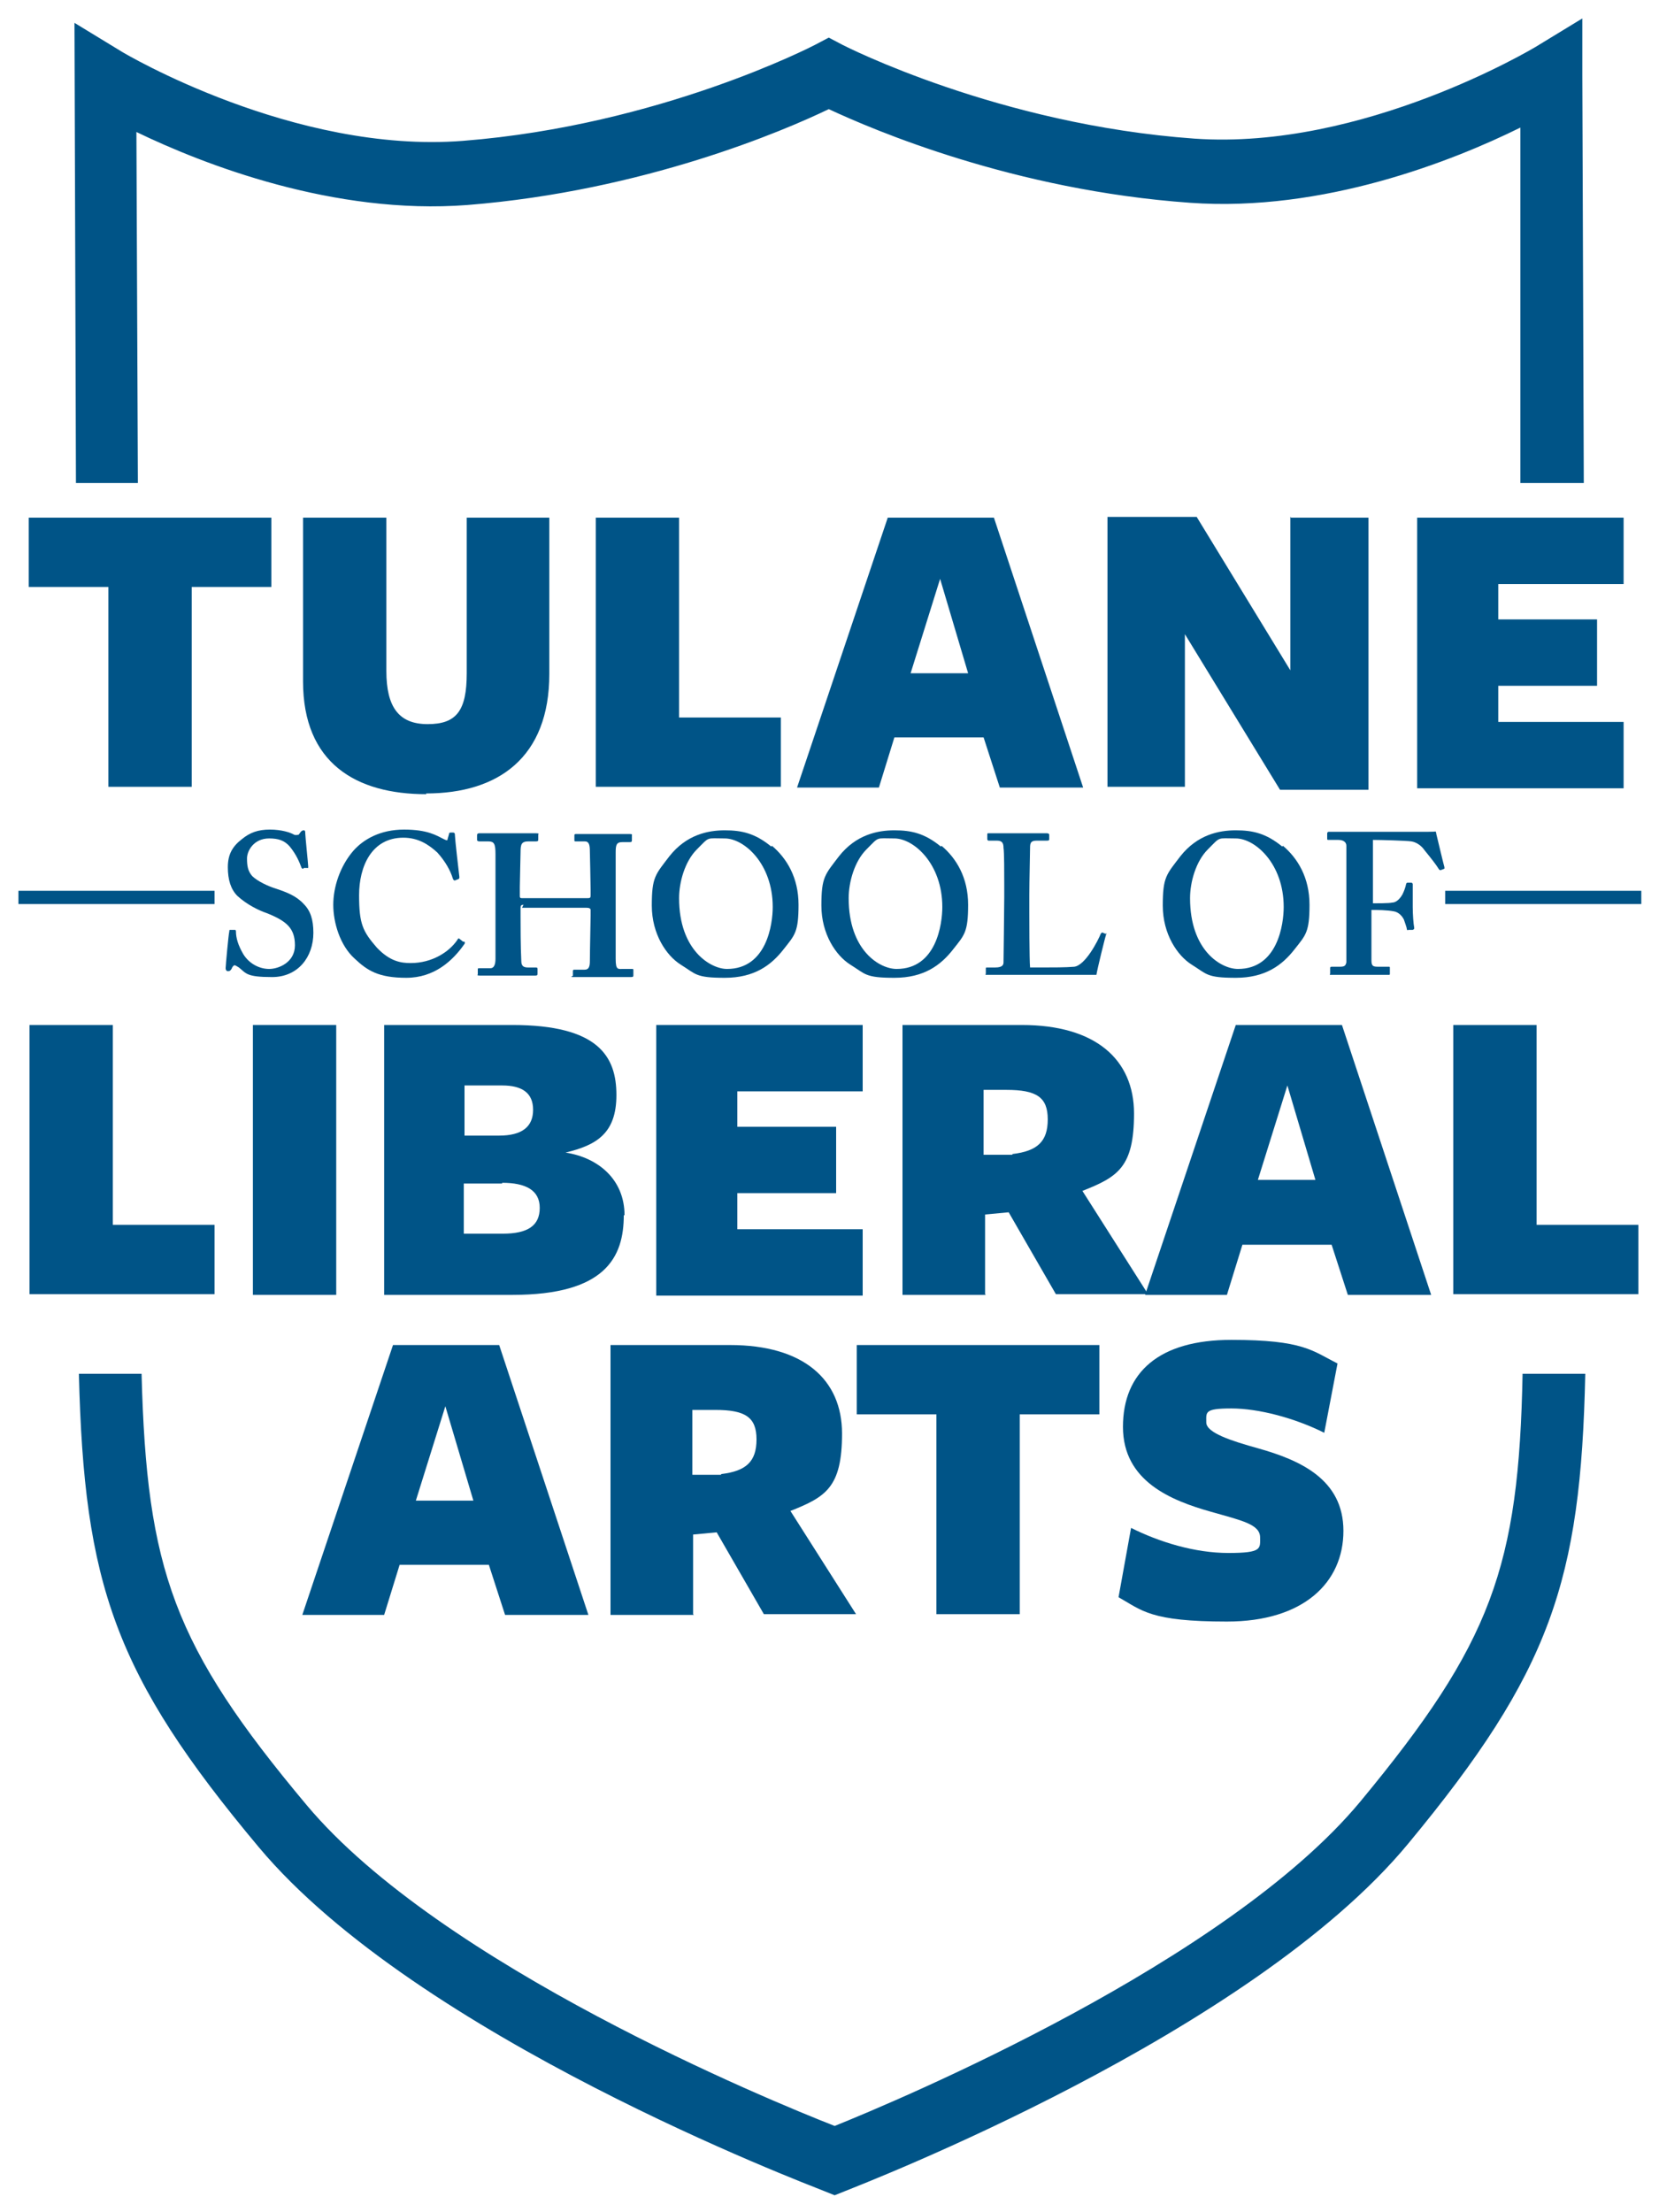 <?xml version="1.0" encoding="UTF-8"?>
<svg id="Layer_1" data-name="Layer 1" xmlns="http://www.w3.org/2000/svg" version="1.1" viewBox="0 0 225 300">
  <defs>
    <style>
      .cls-1 {
        fill: #005487;
        stroke-width: 0px;
      }
    </style>
  </defs>
  <path class="cls-1" d="M18.7,65.5l-.2-47.6c9.1,4.4,26.8,11.3,44.9,9.9,23.9-1.9,43-10.1,49-13,6,2.8,25.1,11,49,12.7,18.1,1.3,35.7-5.7,44.8-10.2v48.2h8.6l-.2-55.3V2.5s-6.4,3.9-6.4,3.9c-.2.1-23.3,14-46.2,12.4-26.6-1.9-47.5-12.6-47.7-12.7l-1.9-1-1.9,1c-.2.1-21,10.9-47.7,13-22.9,1.8-46-11.9-46.3-12.1l-6.4-3.9.2,62.4h8.5Z"/>
  <path class="cls-1" d="M206.5,186.2c-.5,26.3-4.2,36.6-22,58.1-18.1,21.8-62.6,40.5-71.3,44-8.7-3.4-53.4-21.8-71.6-43.5-18.1-21.6-21.7-31.9-22.4-58.5h-8.5c.7,28.5,4.8,40.8,24.4,64.2,21.5,25.7,74.4,45.7,76.6,46.6l1.5.6,1.5-.6c2.2-.9,54.9-21.2,76.3-47.1,19.3-23.3,23.4-35.6,24-63.7h-8.5Z"/>
  <g>
    <path class="cls-1" d="M26,79.6v27.1h-11.3v-27.1H3.9v-9.4h32.9v9.4h-10.8Z"/>
    <path class="cls-1" d="M57.8,107.7c-9.5,0-16.7-4.2-16.7-15.3v-22.2h11.3v20.8c0,4.9,1.7,7.2,5.6,7.2s5.3-1.8,5.3-6.9v-21.1h11.2v21.2c0,11.3-6.9,16.2-16.7,16.2Z"/>
    <path class="cls-1" d="M80.8,106.8v-36.6h11.3v27.1h13.8v9.4h-25.1Z"/>
    <path class="cls-1" d="M146.8,106.8h-11.2l-2.2-6.8h-12.1l-2.1,6.8h-11.1l12.3-36.6h14.4l12.1,36.6ZM127.5,78.5l-4,12.8h7.8l-3.8-12.8Z"/>
    <path class="cls-1" d="M175.1,70.2h10.5v36.9h-12l-12.9-21.1v20.7h-10.5v-36.6h12.1l12.7,20.8v-20.8Z"/>
    <path class="cls-1" d="M192.2,106.8v-36.6h28v9h-17v4.8h13.4v9h-13.4v4.9h17v9h-28Z"/>
    <path class="cls-1" d="M2.5,120.8h26.6v1.8H2.5v-1.8Z"/>
    <path class="cls-1" d="M31.8,126.1c.1,0,.2,0,.2.2,0,.9.3,1.9,1,3.1.8,1.3,2.2,2,3.5,2s3.5-.9,3.5-3.2-1.1-3.3-3.9-4.4c-.9-.3-2.6-1.1-3.9-2.3-.9-.9-1.3-2.2-1.3-3.9s.6-2.8,1.9-3.8c1.1-.9,2.2-1.3,3.8-1.3s2.8.4,3.3.7c.3.1.4,0,.6,0l.3-.4c.1-.1.2-.2.4-.2s.2.2.2.4c0,.4.4,4.2.4,4.5s0,.2-.2.2h-.4c-.1.2-.2.1-.3,0-.3-.8-.7-1.8-1.6-2.9-.7-.8-1.5-1.1-2.8-1.1-2.1,0-3,1.7-3,2.7s.1,1.7.7,2.4c.7.7,2.2,1.4,3.2,1.7,1.5.5,2.8,1,3.8,2.1.9.9,1.3,2.1,1.3,3.9,0,3.3-2.1,6-5.6,6s-3.5-.5-4.5-1.3c-.3-.2-.5-.3-.6-.3s-.3.2-.4.5c-.2.3-.3.3-.5.3s-.3-.2-.3-.4c0-.3.4-4.7.5-5,0-.2,0-.2.2-.2h.6Z"/>
    <path class="cls-1" d="M63,127.7c0,0,.1.2,0,.3-1.6,2.3-4.1,4.6-7.9,4.6s-5.3-1-7-2.6c-2-1.8-2.9-4.9-2.9-7.3s.9-5.2,2.7-7.3c1.4-1.6,3.7-2.9,6.9-2.9s4.4.8,5.4,1.3c.4.2.5.2.5,0l.2-.7c0-.2.1-.2.4-.2s.4,0,.4.4.5,4.8.6,5.6c0,.2,0,.2-.1.3l-.5.2c-.1,0-.2,0-.3-.3-.3-1-1-2.3-2.1-3.5-1.2-1.1-2.6-2-4.6-2-4.3,0-6,3.9-6,7.8s.5,4.9,2.4,7.1c1.8,1.9,3.3,2.1,4.6,2.1,2.9,0,5.2-1.5,6.3-3.1.1-.2.2-.3.3-.2l.5.4Z"/>
    <path class="cls-1" d="M71,122.7c-.3,0-.4.1-.4.4v1.2c0,1,0,4.1.1,6,0,.7.3.9.9.9h1c.2,0,.3,0,.3.2v.6c0,.2,0,.3-.3.3-.5,0-1.4,0-3.6,0s-3.4,0-3.9,0-.3-.1-.3-.2v-.6c0-.2,0-.2.3-.2h1.4c.6,0,.7-.7.7-1.3,0-1.3,0-4.4,0-6.1v-3.5c0-.8,0-4.2,0-4.6,0-1.4-.2-1.7-1-1.7h-1.2c-.2,0-.3-.1-.3-.2v-.6c0-.1,0-.3.3-.3.5,0,1.3,0,3.9,0s3.3,0,3.8,0,.3.1.3.2v.6c0,.2,0,.3-.3.3h-1c-1,0-1.1.4-1.1,1.5,0,.4-.1,4-.1,4.7v1.1c0,.3,0,.4.3.4h8.8c.4,0,.5,0,.5-.4v-.8c0-1-.1-4.8-.1-5.1,0-.9-.1-1.4-.7-1.4h-1.2c-.2,0-.2,0-.2-.2v-.6c0-.1,0-.2.2-.2.5,0,1.6,0,3.8,0s3.1,0,3.5,0,.3.1.3.2v.6c0,.2,0,.3-.3.3h-1c-.8,0-.9.4-.9,1.4s0,4.1,0,4.9v2.9c0,1.2,0,5,0,6.6s.3,1.4,1.1,1.4h1.1c.2,0,.2,0,.2.2v.6c0,.2,0,.3-.3.3-.4,0-1.3,0-3.6,0s-3.3,0-4.1,0-.2-.1-.2-.2v-.6c0-.1,0-.2.2-.2h1.4c.6,0,.7-.5.7-1.2,0-1.3.1-5.6.1-6.1v-.8c0-.2-.2-.3-.6-.3h-8.7Z"/>
    <path class="cls-1" d="M104.7,114.7c2,1.7,3.6,4.3,3.6,8s-.5,4.1-2,6c-1.7,2.2-4,3.9-8,3.9s-3.9-.5-6-1.8c-1.9-1.2-3.9-4.1-3.9-8s.5-4.2,2.4-6.7c2.3-2.9,5.2-3.5,7.5-3.5s4.1.4,6.3,2.2ZM94.5,115.2c-1.6,1.6-2.4,4.4-2.4,6.6,0,7.1,4.3,9.6,6.5,9.6,5.4,0,6.2-6.1,6.2-8.4,0-5.9-3.9-9.3-6.5-9.3s-2-.3-3.8,1.5Z"/>
    <path class="cls-1" d="M127.7,114.7c2,1.7,3.6,4.3,3.6,8s-.5,4.1-2,6c-1.7,2.2-4,3.9-8,3.9s-3.9-.5-6-1.8c-1.9-1.2-3.9-4.1-3.9-8s.5-4.2,2.4-6.7c2.3-2.9,5.2-3.5,7.5-3.5s4.1.4,6.3,2.2ZM117.5,115.2c-1.6,1.6-2.4,4.4-2.4,6.6,0,7.1,4.2,9.6,6.5,9.6,5.4,0,6.2-6.1,6.2-8.4,0-5.9-3.9-9.3-6.5-9.3s-2-.3-3.8,1.5Z"/>
    <path class="cls-1" d="M150,126.5c0,0,0,.1,0,.3-.1.2-1.2,4.7-1.3,5.4-.7,0-8.3,0-11.1,0s-3.3,0-3.7,0-.2,0-.2-.2v-.6c0-.2,0-.2.2-.2h1.1c1,0,1.1-.4,1.1-.7s.1-7.3.1-8.9v-1.5c0-1.7,0-4.6-.1-5.1,0-.7-.2-1-.9-1h-1.1c-.2,0-.2-.2-.2-.2v-.6c0-.2,0-.2.2-.2.3,0,1.2,0,3.7,0s4,0,4.2,0,.3.1.3.2v.6c0,.1,0,.2-.3.2h-1.4c-.8,0-.9.3-.9,1s-.1,4.5-.1,6.4v2.3c0,.5,0,6.4.1,7.5h1.5c1.5,0,3.4,0,4.5-.1,1.5-.2,3.2-3.5,3.6-4.5.1-.1.2-.2.3-.1l.5.2Z"/>
    <path class="cls-1" d="M174,114.7c2,1.7,3.6,4.3,3.6,8s-.5,4.1-2,6c-1.7,2.2-4,3.9-8,3.9s-3.9-.5-6-1.8c-1.9-1.2-3.9-4.1-3.9-8s.5-4.2,2.4-6.7c2.3-2.9,5.2-3.5,7.5-3.5s4.1.4,6.3,2.2ZM163.8,115.2c-1.6,1.6-2.4,4.4-2.4,6.6,0,7.1,4.2,9.6,6.5,9.6,5.4,0,6.2-6.1,6.2-8.4,0-5.9-3.9-9.3-6.5-9.3s-2-.3-3.8,1.5Z"/>
    <path class="cls-1" d="M186,122.5c.7,0,2.4,0,2.8-.1.5,0,1-.4,1.4-1.1.2-.4.4-.9.5-1.4,0-.1.1-.2.2-.2h.5c.1,0,.2.1.2.2,0,.5,0,2.7,0,3.1,0,1,.1,2.3.2,2.8,0,.2,0,.2-.2.3h-.6c-.1.1-.2,0-.2-.1,0-.2-.3-1-.4-1.3-.3-.6-.8-1-1.3-1.1-1-.2-2.3-.2-3.1-.2v6.8c0,.8.2.9.9.9h1.4c.2,0,.2,0,.2.2v.7c0,.2,0,.2-.2.2-.3,0-1.3,0-3.9,0s-3.4,0-3.8,0-.2,0-.2-.2v-.7c0-.1,0-.2.2-.2h1.1c.6,0,.8-.1.9-.6,0-.5,0-4,0-8.6v-1.9c0-1.2,0-5,0-5.3,0-.5-.4-.8-1.1-.8h-1.3c-.1,0-.2,0-.2-.1v-.8c0-.1.1-.2.2-.2.3,0,1.3,0,4.3,0s7.4,0,9.1,0,.9-.1,1-.1c.1,0,.2.2.2.4.1.4,1,4.2,1.1,4.5,0,.1,0,.2,0,.2l-.5.2c-.1,0-.2,0-.3-.2-.3-.5-1-1.4-1.9-2.5-.4-.6-1.1-1.1-1.8-1.2-.7-.1-4.1-.2-5.2-.2v8.7Z"/>
    <path class="cls-1" d="M196,120.8h26.6v1.8h-26.6v-1.8Z"/>
    <path class="cls-1" d="M4,175.6v-36.6h11.3v27.1h13.8v9.4H4Z"/>
    <path class="cls-1" d="M34.3,175.6v-36.6h11.3v36.6h-11.3Z"/>
    <path class="cls-1" d="M84.6,164.8c0,5.7-2.5,10.8-15.1,10.8h-17.4v-36.6h17.4c11.7,0,14.1,4.3,14.1,9.5s-2.7,6.8-6.9,7.8c4.5.7,8,3.7,8,8.5ZM68,147.2h-5v6.8h4.7c3.1,0,4.6-1.2,4.6-3.5s-1.5-3.3-4.2-3.3ZM68.1,160.5h-5.2v6.8h5.3c3.4,0,5-1.1,5-3.5s-1.9-3.4-5.1-3.4Z"/>
    <path class="cls-1" d="M89,175.6v-36.6h28v9h-17v4.8h13.4v9h-13.4v4.9h17v9h-28Z"/>
    <path class="cls-1" d="M133.7,175.6h-11.3v-36.6h16.2c10,0,15.2,4.7,15.2,12s-2.2,8.6-7,10.5l8.9,14h-12.5l-6.4-11.1-3.2.3v10.8ZM137.3,156.5c3.4-.4,4.8-1.7,4.8-4.7s-1.5-4-5.6-4h-3.1v8.8h3.9Z"/>
    <path class="cls-1" d="M194,175.6h-11.2l-2.2-6.8h-12.1l-2.1,6.8h-11.1l12.3-36.6h14.4l12.1,36.6ZM174.6,147.2l-4,12.8h7.8l-3.8-12.8Z"/>
    <path class="cls-1" d="M197.1,175.6v-36.6h11.3v27.1h13.8v9.4h-25.1Z"/>
    <path class="cls-1" d="M79.7,219h-11.2l-2.2-6.8h-12.1l-2.1,6.8h-11.1l12.3-36.6h14.4l12.1,36.6ZM60.4,190.7l-4,12.8h7.8l-3.8-12.8Z"/>
    <path class="cls-1" d="M94.1,219h-11.3v-36.6h16.2c10,0,15.2,4.7,15.2,12s-2.2,8.6-7,10.5l8.9,14h-12.5l-6.4-11.1-3.2.3v10.8ZM97.8,199.9c3.4-.4,4.8-1.7,4.8-4.7s-1.5-4-5.6-4h-3.1v8.8h3.9Z"/>
    <path class="cls-1" d="M138.3,191.8v27.1h-11.3v-27.1h-10.8v-9.4h32.9v9.4h-10.8Z"/>
    <path class="cls-1" d="M170.9,208.5c0-1.8-2.5-2.3-6.7-3.5-5.3-1.5-11.9-4.1-11.9-11.5s4.9-11.8,14.7-11.8,11,1.5,14.4,3.2l-1.8,9.4c-4-2-8.9-3.3-12.6-3.3s-3.4.5-3.4,1.9,3.4,2.5,7,3.5c5.7,1.6,11.6,4.2,11.6,11.2s-5.4,12.3-15.8,12.3-11.5-1.5-14.7-3.3l1.7-9.4c3.8,1.9,8.6,3.4,13.2,3.4s4.3-.6,4.3-2.1Z"/>
  </g>
</svg>